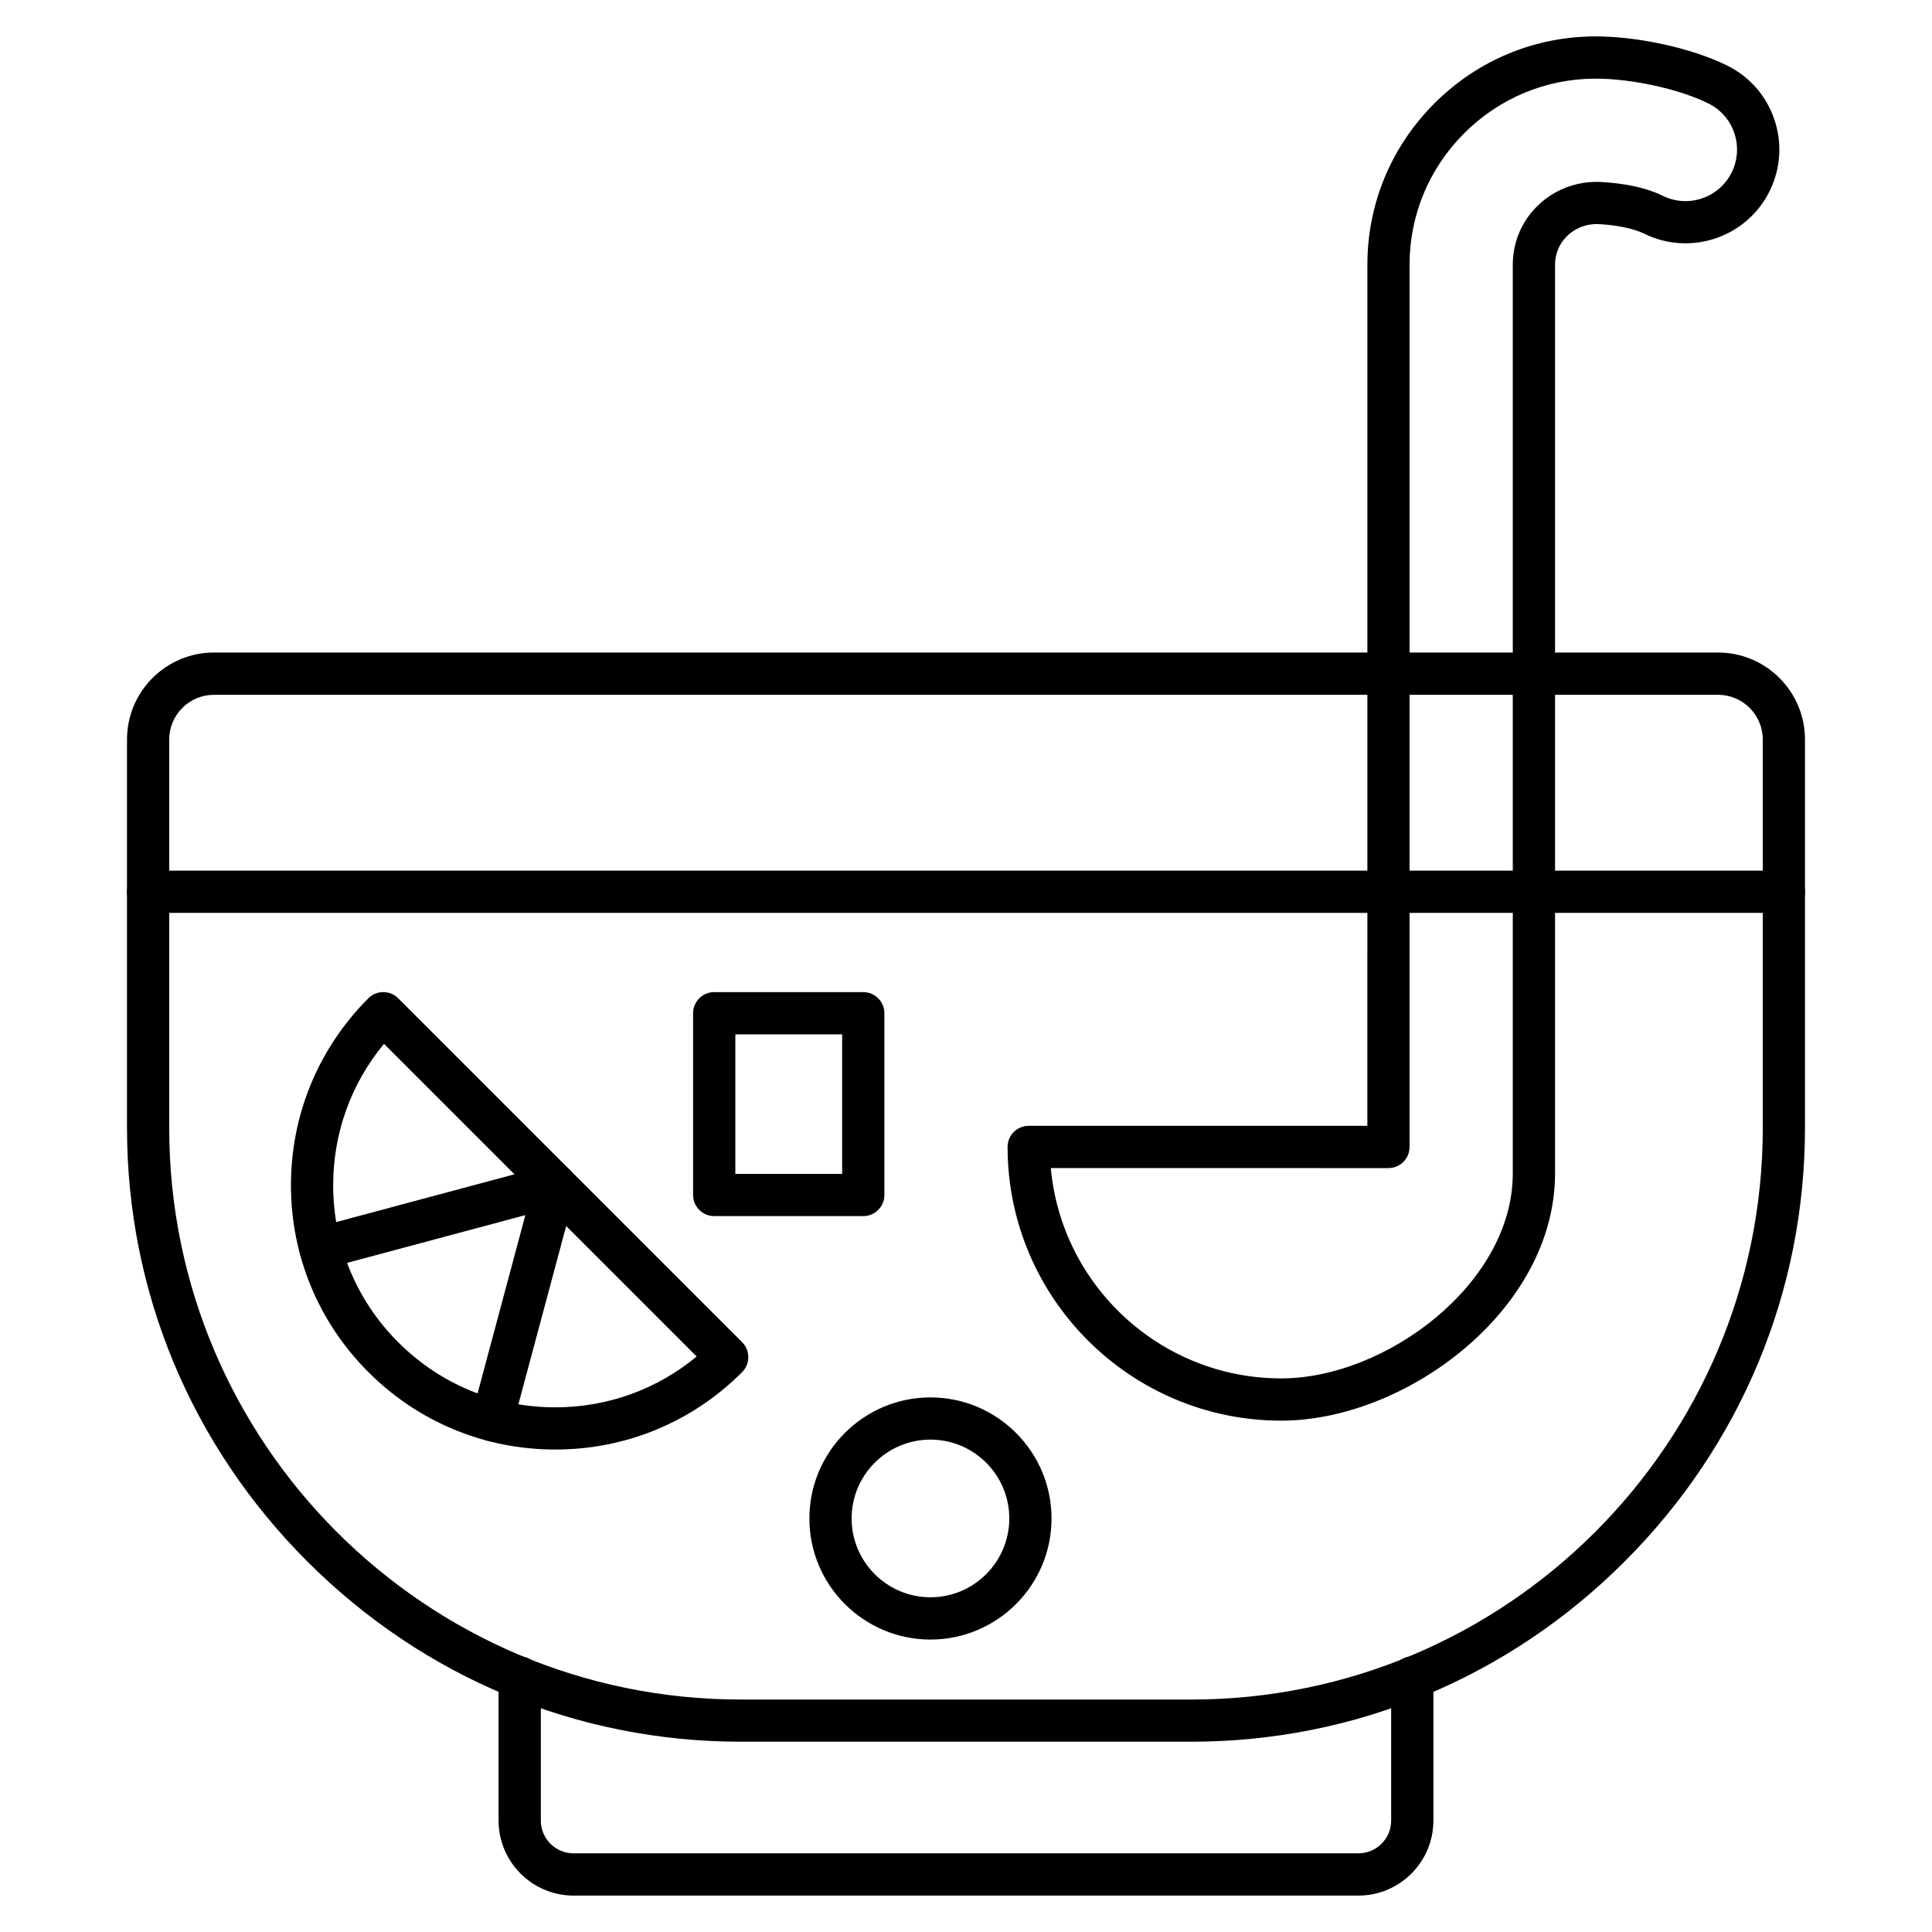 <?xml version="1.0" encoding="UTF-8"?>
<!-- Uploaded to: ICON Repo, www.iconrepo.com, Generator: ICON Repo Mixer Tools -->
<svg fill="#000000" width="800px" height="800px" version="1.1" viewBox="144 144 512 512" xmlns="http://www.w3.org/2000/svg">
 <g>
  <path d="m459.71 605.57h-119.41c-43.273 0-84.059-16.961-114.87-47.773-30.812-30.809-47.773-71.594-47.773-114.87v-102.96c0-12.707 10.332-23.039 23.039-23.039h398.6c12.707 0 23.039 10.332 23.039 23.039v102.96c0 43.273-16.961 84.059-47.773 114.87-30.785 30.801-71.582 47.773-114.85 47.773zm-259.02-277.44c-6.539 0-11.844 5.316-11.844 11.855v102.96c0 83.508 67.938 151.45 151.45 151.45h119.41c83.508 0 151.45-67.938 151.45-151.45v-102.96c0-6.539-5.316-11.855-11.844-11.855z"/>
  <path d="m503.98 646.35h-207.97c-10.961 0-19.883-8.922-19.883-19.883v-37.898c0-3.09 2.508-5.598 5.598-5.598 3.09 0 5.598 2.508 5.598 5.598v37.898c0 4.793 3.894 8.688 8.688 8.688h207.97c4.793 0 8.688-3.894 8.688-8.688v-37.898c0-3.09 2.508-5.598 5.598-5.598 3.09 0 5.598 2.508 5.598 5.598v37.898c0 10.957-8.922 19.883-19.883 19.883z"/>
  <path d="m616.75 385.93h-433.5c-3.09 0-5.598-2.508-5.598-5.598s2.508-5.598 5.598-5.598h433.5c3.09 0 5.598 2.508 5.598 5.598s-2.508 5.598-5.598 5.598z"/>
  <path d="m483.56 520.49c-40.004 0-72.539-32.535-72.539-72.539 0-3.09 2.508-5.598 5.598-5.598h89.746l0.004-228.19c0-16.121 6.305-31.305 17.758-42.758s26.633-17.758 42.758-17.758c11.363 0 25.707 3.191 34.875 7.746 5.945 2.957 10.379 8.051 12.484 14.34 2.117 6.293 1.645 13.031-1.309 18.977-6.102 12.27-21.047 17.273-33.32 11.172-2.699-1.344-7.578-2.316-12.449-2.508-3.047 0.012-5.879 1.176-7.961 3.258-1.992 1.992-3.102 4.656-3.102 7.512v240.83c-0.004 36.305-39.695 65.516-72.543 65.516zm-61.082-66.941c2.832 31.215 29.152 55.742 61.086 55.742 27.609 0 61.34-25.055 61.34-54.301v-240.83c0-5.844 2.262-11.332 6.383-15.438 4.223-4.211 9.875-6.527 15.93-6.527h0.234c3.156 0.113 11.141 0.695 17.141 3.672 6.738 3.359 14.957 0.605 18.305-6.137 1.625-3.269 1.883-6.965 0.727-10.422-1.164-3.461-3.594-6.258-6.863-7.883-7.656-3.805-20.23-6.582-29.895-6.582-13.133 0-25.504 5.141-34.84 14.477-9.336 9.336-14.477 21.707-14.477 34.84v233.8c0 3.09-2.508 5.598-5.598 5.598z"/>
  <path d="m291.15 528.14c-18.707 0-36.297-7.289-49.531-20.523s-20.512-30.82-20.512-49.531c0-18.707 7.289-36.297 20.512-49.531 2.184-2.184 5.731-2.184 7.914 0l91.145 91.145c1.051 1.051 1.633 2.473 1.633 3.965 0 1.488-0.594 2.91-1.633 3.965-13.23 13.234-30.816 20.512-49.527 20.512zm-45.387-107.51c-8.723 10.523-13.469 23.633-13.469 37.473 0 15.719 6.125 30.496 17.242 41.613 11.117 11.117 25.895 17.242 41.613 17.242 13.84 0 26.949-4.746 37.473-13.469z"/>
  <path d="m228.88 480.38c-2.473 0-4.734-1.645-5.406-4.152-0.793-2.988 0.973-6.059 3.965-6.852l62.258-16.684c2.988-0.793 6.059 0.973 6.852 3.965 0.793 2.988-0.973 6.059-3.965 6.852l-62.258 16.684c-0.473 0.121-0.965 0.188-1.445 0.188z"/>
  <path d="m274.47 525.96c-0.48 0-0.961-0.066-1.457-0.191-2.988-0.793-4.758-3.875-3.965-6.852l16.684-62.258c0.793-2.988 3.875-4.758 6.852-3.965 2.988 0.793 4.758 3.875 3.965 6.852l-16.684 62.258c-0.66 2.512-2.922 4.156-5.394 4.156z"/>
  <path d="m390.58 578.5c-17.688 0-32.086-14.398-32.086-32.086s14.398-32.086 32.086-32.086 32.086 14.398 32.086 32.086c0.004 17.688-14.383 32.086-32.086 32.086zm0-52.988c-11.52 0-20.891 9.371-20.891 20.891s9.371 20.891 20.891 20.891 20.891-9.371 20.891-20.891c0.012-11.52-9.371-20.891-20.891-20.891z"/>
  <path d="m372.77 466.28h-39.496c-3.09 0-5.598-2.508-5.598-5.598v-48.164c0-3.09 2.508-5.598 5.598-5.598h39.5c3.09 0 5.598 2.508 5.598 5.598v48.164c-0.004 3.09-2.512 5.598-5.602 5.598zm-33.898-11.195h28.305v-36.969h-28.305z"/>
 </g>
</svg>
